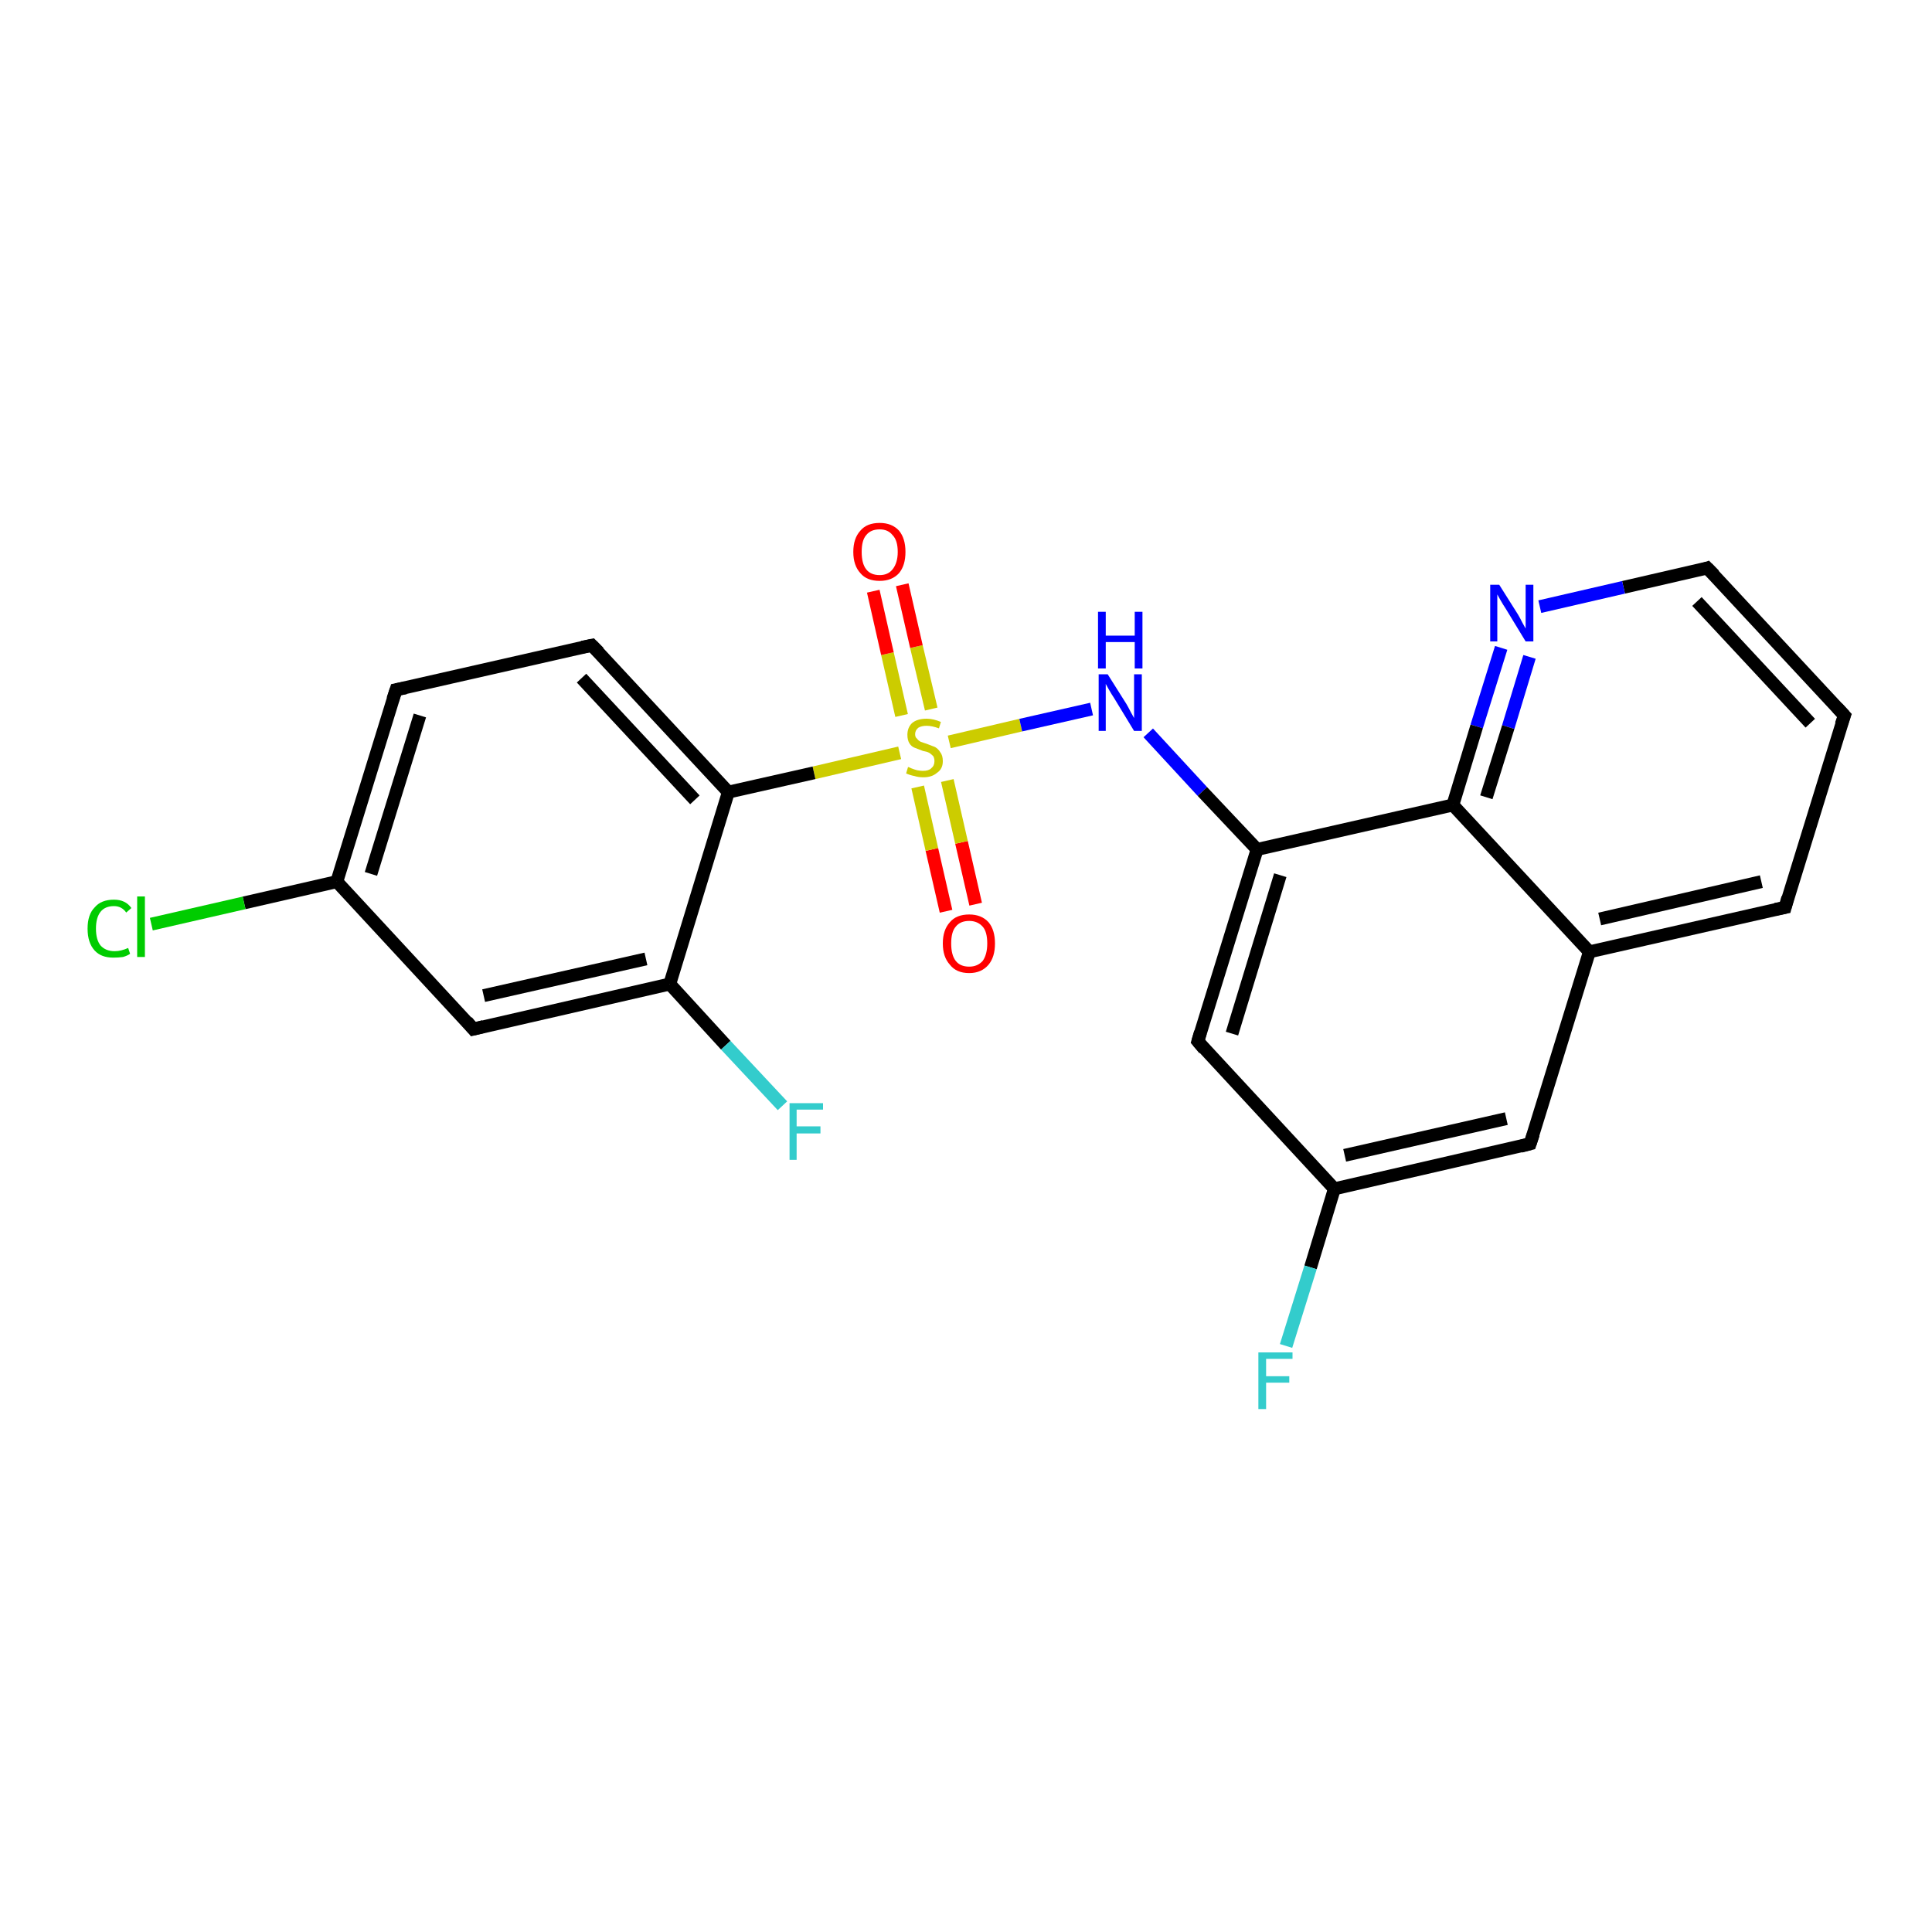 <?xml version='1.0' encoding='iso-8859-1'?>
<svg version='1.1' baseProfile='full'
              xmlns='http://www.w3.org/2000/svg'
                      xmlns:rdkit='http://www.rdkit.org/xml'
                      xmlns:xlink='http://www.w3.org/1999/xlink'
                  xml:space='preserve'
width='300px' height='300px' viewBox='0 0 300 300'>
<!-- END OF HEADER -->
<rect style='opacity:1.0;fill:#FFFFFF;stroke:none' width='300.0' height='300.0' x='0.0' y='0.0'> </rect>
<path class='bond-0 atom-0 atom-1' d='M 146.9,141.5 L 144.7,131.9' style='fill:none;fill-rule:evenodd;stroke:#FF0000;stroke-width:2.0px;stroke-linecap:butt;stroke-linejoin:miter;stroke-opacity:1' />
<path class='bond-0 atom-0 atom-1' d='M 144.7,131.9 L 142.5,122.2' style='fill:none;fill-rule:evenodd;stroke:#CCCC00;stroke-width:2.0px;stroke-linecap:butt;stroke-linejoin:miter;stroke-opacity:1' />
<path class='bond-0 atom-0 atom-1' d='M 151.5,140.4 L 149.3,130.8' style='fill:none;fill-rule:evenodd;stroke:#FF0000;stroke-width:2.0px;stroke-linecap:butt;stroke-linejoin:miter;stroke-opacity:1' />
<path class='bond-0 atom-0 atom-1' d='M 149.3,130.8 L 147.1,121.2' style='fill:none;fill-rule:evenodd;stroke:#CCCC00;stroke-width:2.0px;stroke-linecap:butt;stroke-linejoin:miter;stroke-opacity:1' />
<path class='bond-1 atom-1 atom-2' d='M 144.6,110.1 L 142.3,100.4' style='fill:none;fill-rule:evenodd;stroke:#CCCC00;stroke-width:2.0px;stroke-linecap:butt;stroke-linejoin:miter;stroke-opacity:1' />
<path class='bond-1 atom-1 atom-2' d='M 142.3,100.4 L 140.1,90.8' style='fill:none;fill-rule:evenodd;stroke:#FF0000;stroke-width:2.0px;stroke-linecap:butt;stroke-linejoin:miter;stroke-opacity:1' />
<path class='bond-1 atom-1 atom-2' d='M 140.0,111.1 L 137.8,101.5' style='fill:none;fill-rule:evenodd;stroke:#CCCC00;stroke-width:2.0px;stroke-linecap:butt;stroke-linejoin:miter;stroke-opacity:1' />
<path class='bond-1 atom-1 atom-2' d='M 137.8,101.5 L 135.6,91.8' style='fill:none;fill-rule:evenodd;stroke:#FF0000;stroke-width:2.0px;stroke-linecap:butt;stroke-linejoin:miter;stroke-opacity:1' />
<path class='bond-2 atom-1 atom-3' d='M 147.4,115.2 L 158.5,112.6' style='fill:none;fill-rule:evenodd;stroke:#CCCC00;stroke-width:2.0px;stroke-linecap:butt;stroke-linejoin:miter;stroke-opacity:1' />
<path class='bond-2 atom-1 atom-3' d='M 158.5,112.6 L 169.5,110.1' style='fill:none;fill-rule:evenodd;stroke:#0000FF;stroke-width:2.0px;stroke-linecap:butt;stroke-linejoin:miter;stroke-opacity:1' />
<path class='bond-3 atom-3 atom-4' d='M 178.3,113.8 L 186.7,122.9' style='fill:none;fill-rule:evenodd;stroke:#0000FF;stroke-width:2.0px;stroke-linecap:butt;stroke-linejoin:miter;stroke-opacity:1' />
<path class='bond-3 atom-3 atom-4' d='M 186.7,122.9 L 195.2,131.9' style='fill:none;fill-rule:evenodd;stroke:#000000;stroke-width:2.0px;stroke-linecap:butt;stroke-linejoin:miter;stroke-opacity:1' />
<path class='bond-4 atom-4 atom-5' d='M 195.2,131.9 L 186.0,161.7' style='fill:none;fill-rule:evenodd;stroke:#000000;stroke-width:2.0px;stroke-linecap:butt;stroke-linejoin:miter;stroke-opacity:1' />
<path class='bond-4 atom-4 atom-5' d='M 198.8,135.9 L 191.3,160.5' style='fill:none;fill-rule:evenodd;stroke:#000000;stroke-width:2.0px;stroke-linecap:butt;stroke-linejoin:miter;stroke-opacity:1' />
<path class='bond-5 atom-5 atom-6' d='M 186.0,161.7 L 207.2,184.6' style='fill:none;fill-rule:evenodd;stroke:#000000;stroke-width:2.0px;stroke-linecap:butt;stroke-linejoin:miter;stroke-opacity:1' />
<path class='bond-6 atom-6 atom-7' d='M 207.2,184.6 L 203.5,196.8' style='fill:none;fill-rule:evenodd;stroke:#000000;stroke-width:2.0px;stroke-linecap:butt;stroke-linejoin:miter;stroke-opacity:1' />
<path class='bond-6 atom-6 atom-7' d='M 203.5,196.8 L 199.7,209.0' style='fill:none;fill-rule:evenodd;stroke:#33CCCC;stroke-width:2.0px;stroke-linecap:butt;stroke-linejoin:miter;stroke-opacity:1' />
<path class='bond-7 atom-6 atom-8' d='M 207.2,184.6 L 237.6,177.6' style='fill:none;fill-rule:evenodd;stroke:#000000;stroke-width:2.0px;stroke-linecap:butt;stroke-linejoin:miter;stroke-opacity:1' />
<path class='bond-7 atom-6 atom-8' d='M 208.8,179.4 L 233.9,173.7' style='fill:none;fill-rule:evenodd;stroke:#000000;stroke-width:2.0px;stroke-linecap:butt;stroke-linejoin:miter;stroke-opacity:1' />
<path class='bond-8 atom-8 atom-9' d='M 237.6,177.6 L 246.8,147.8' style='fill:none;fill-rule:evenodd;stroke:#000000;stroke-width:2.0px;stroke-linecap:butt;stroke-linejoin:miter;stroke-opacity:1' />
<path class='bond-9 atom-9 atom-10' d='M 246.8,147.8 L 277.2,140.9' style='fill:none;fill-rule:evenodd;stroke:#000000;stroke-width:2.0px;stroke-linecap:butt;stroke-linejoin:miter;stroke-opacity:1' />
<path class='bond-9 atom-9 atom-10' d='M 248.4,142.7 L 273.5,136.9' style='fill:none;fill-rule:evenodd;stroke:#000000;stroke-width:2.0px;stroke-linecap:butt;stroke-linejoin:miter;stroke-opacity:1' />
<path class='bond-10 atom-10 atom-11' d='M 277.2,140.9 L 286.4,111.1' style='fill:none;fill-rule:evenodd;stroke:#000000;stroke-width:2.0px;stroke-linecap:butt;stroke-linejoin:miter;stroke-opacity:1' />
<path class='bond-11 atom-11 atom-12' d='M 286.4,111.1 L 265.1,88.2' style='fill:none;fill-rule:evenodd;stroke:#000000;stroke-width:2.0px;stroke-linecap:butt;stroke-linejoin:miter;stroke-opacity:1' />
<path class='bond-11 atom-11 atom-12' d='M 281.1,112.3 L 263.5,93.4' style='fill:none;fill-rule:evenodd;stroke:#000000;stroke-width:2.0px;stroke-linecap:butt;stroke-linejoin:miter;stroke-opacity:1' />
<path class='bond-12 atom-12 atom-13' d='M 265.1,88.2 L 252.1,91.2' style='fill:none;fill-rule:evenodd;stroke:#000000;stroke-width:2.0px;stroke-linecap:butt;stroke-linejoin:miter;stroke-opacity:1' />
<path class='bond-12 atom-12 atom-13' d='M 252.1,91.2 L 239.1,94.2' style='fill:none;fill-rule:evenodd;stroke:#0000FF;stroke-width:2.0px;stroke-linecap:butt;stroke-linejoin:miter;stroke-opacity:1' />
<path class='bond-13 atom-13 atom-14' d='M 233.1,100.6 L 229.3,112.8' style='fill:none;fill-rule:evenodd;stroke:#0000FF;stroke-width:2.0px;stroke-linecap:butt;stroke-linejoin:miter;stroke-opacity:1' />
<path class='bond-13 atom-13 atom-14' d='M 229.3,112.8 L 225.6,125.0' style='fill:none;fill-rule:evenodd;stroke:#000000;stroke-width:2.0px;stroke-linecap:butt;stroke-linejoin:miter;stroke-opacity:1' />
<path class='bond-13 atom-13 atom-14' d='M 237.5,102.0 L 234.2,112.9' style='fill:none;fill-rule:evenodd;stroke:#0000FF;stroke-width:2.0px;stroke-linecap:butt;stroke-linejoin:miter;stroke-opacity:1' />
<path class='bond-13 atom-13 atom-14' d='M 234.2,112.9 L 230.8,123.8' style='fill:none;fill-rule:evenodd;stroke:#000000;stroke-width:2.0px;stroke-linecap:butt;stroke-linejoin:miter;stroke-opacity:1' />
<path class='bond-14 atom-1 atom-15' d='M 139.7,116.9 L 126.4,120.0' style='fill:none;fill-rule:evenodd;stroke:#CCCC00;stroke-width:2.0px;stroke-linecap:butt;stroke-linejoin:miter;stroke-opacity:1' />
<path class='bond-14 atom-1 atom-15' d='M 126.4,120.0 L 113.1,123.0' style='fill:none;fill-rule:evenodd;stroke:#000000;stroke-width:2.0px;stroke-linecap:butt;stroke-linejoin:miter;stroke-opacity:1' />
<path class='bond-15 atom-15 atom-16' d='M 113.1,123.0 L 91.9,100.2' style='fill:none;fill-rule:evenodd;stroke:#000000;stroke-width:2.0px;stroke-linecap:butt;stroke-linejoin:miter;stroke-opacity:1' />
<path class='bond-15 atom-15 atom-16' d='M 107.9,124.2 L 90.3,105.3' style='fill:none;fill-rule:evenodd;stroke:#000000;stroke-width:2.0px;stroke-linecap:butt;stroke-linejoin:miter;stroke-opacity:1' />
<path class='bond-16 atom-16 atom-17' d='M 91.9,100.2 L 61.5,107.1' style='fill:none;fill-rule:evenodd;stroke:#000000;stroke-width:2.0px;stroke-linecap:butt;stroke-linejoin:miter;stroke-opacity:1' />
<path class='bond-17 atom-17 atom-18' d='M 61.5,107.1 L 52.3,136.9' style='fill:none;fill-rule:evenodd;stroke:#000000;stroke-width:2.0px;stroke-linecap:butt;stroke-linejoin:miter;stroke-opacity:1' />
<path class='bond-17 atom-17 atom-18' d='M 65.2,111.1 L 57.6,135.7' style='fill:none;fill-rule:evenodd;stroke:#000000;stroke-width:2.0px;stroke-linecap:butt;stroke-linejoin:miter;stroke-opacity:1' />
<path class='bond-18 atom-18 atom-19' d='M 52.3,136.9 L 37.9,140.2' style='fill:none;fill-rule:evenodd;stroke:#000000;stroke-width:2.0px;stroke-linecap:butt;stroke-linejoin:miter;stroke-opacity:1' />
<path class='bond-18 atom-18 atom-19' d='M 37.9,140.2 L 23.5,143.5' style='fill:none;fill-rule:evenodd;stroke:#00CC00;stroke-width:2.0px;stroke-linecap:butt;stroke-linejoin:miter;stroke-opacity:1' />
<path class='bond-19 atom-18 atom-20' d='M 52.3,136.9 L 73.5,159.8' style='fill:none;fill-rule:evenodd;stroke:#000000;stroke-width:2.0px;stroke-linecap:butt;stroke-linejoin:miter;stroke-opacity:1' />
<path class='bond-20 atom-20 atom-21' d='M 73.5,159.8 L 104.0,152.8' style='fill:none;fill-rule:evenodd;stroke:#000000;stroke-width:2.0px;stroke-linecap:butt;stroke-linejoin:miter;stroke-opacity:1' />
<path class='bond-20 atom-20 atom-21' d='M 75.1,154.6 L 100.3,148.9' style='fill:none;fill-rule:evenodd;stroke:#000000;stroke-width:2.0px;stroke-linecap:butt;stroke-linejoin:miter;stroke-opacity:1' />
<path class='bond-21 atom-21 atom-22' d='M 104.0,152.8 L 112.7,162.3' style='fill:none;fill-rule:evenodd;stroke:#000000;stroke-width:2.0px;stroke-linecap:butt;stroke-linejoin:miter;stroke-opacity:1' />
<path class='bond-21 atom-21 atom-22' d='M 112.7,162.3 L 121.5,171.7' style='fill:none;fill-rule:evenodd;stroke:#33CCCC;stroke-width:2.0px;stroke-linecap:butt;stroke-linejoin:miter;stroke-opacity:1' />
<path class='bond-22 atom-14 atom-4' d='M 225.6,125.0 L 195.2,131.9' style='fill:none;fill-rule:evenodd;stroke:#000000;stroke-width:2.0px;stroke-linecap:butt;stroke-linejoin:miter;stroke-opacity:1' />
<path class='bond-23 atom-21 atom-15' d='M 104.0,152.8 L 113.1,123.0' style='fill:none;fill-rule:evenodd;stroke:#000000;stroke-width:2.0px;stroke-linecap:butt;stroke-linejoin:miter;stroke-opacity:1' />
<path class='bond-24 atom-14 atom-9' d='M 225.6,125.0 L 246.8,147.8' style='fill:none;fill-rule:evenodd;stroke:#000000;stroke-width:2.0px;stroke-linecap:butt;stroke-linejoin:miter;stroke-opacity:1' />
<path d='M 186.4,160.3 L 186.0,161.7 L 187.0,162.9' style='fill:none;stroke:#000000;stroke-width:2.0px;stroke-linecap:butt;stroke-linejoin:miter;stroke-opacity:1;' />
<path d='M 236.1,178.0 L 237.6,177.6 L 238.1,176.1' style='fill:none;stroke:#000000;stroke-width:2.0px;stroke-linecap:butt;stroke-linejoin:miter;stroke-opacity:1;' />
<path d='M 275.7,141.2 L 277.2,140.9 L 277.6,139.4' style='fill:none;stroke:#000000;stroke-width:2.0px;stroke-linecap:butt;stroke-linejoin:miter;stroke-opacity:1;' />
<path d='M 285.9,112.5 L 286.4,111.1 L 285.3,109.9' style='fill:none;stroke:#000000;stroke-width:2.0px;stroke-linecap:butt;stroke-linejoin:miter;stroke-opacity:1;' />
<path d='M 266.2,89.3 L 265.1,88.2 L 264.5,88.4' style='fill:none;stroke:#000000;stroke-width:2.0px;stroke-linecap:butt;stroke-linejoin:miter;stroke-opacity:1;' />
<path d='M 93.0,101.3 L 91.9,100.2 L 90.4,100.5' style='fill:none;stroke:#000000;stroke-width:2.0px;stroke-linecap:butt;stroke-linejoin:miter;stroke-opacity:1;' />
<path d='M 63.0,106.8 L 61.5,107.1 L 61.0,108.6' style='fill:none;stroke:#000000;stroke-width:2.0px;stroke-linecap:butt;stroke-linejoin:miter;stroke-opacity:1;' />
<path d='M 72.5,158.6 L 73.5,159.8 L 75.1,159.4' style='fill:none;stroke:#000000;stroke-width:2.0px;stroke-linecap:butt;stroke-linejoin:miter;stroke-opacity:1;' />
<path class='atom-0' d='M 146.4 146.5
Q 146.4 144.4, 147.5 143.2
Q 148.5 142.0, 150.5 142.0
Q 152.4 142.0, 153.5 143.2
Q 154.5 144.4, 154.5 146.5
Q 154.5 148.6, 153.5 149.8
Q 152.4 151.1, 150.5 151.1
Q 148.5 151.1, 147.5 149.8
Q 146.4 148.6, 146.4 146.5
M 150.5 150.1
Q 151.8 150.1, 152.6 149.2
Q 153.3 148.2, 153.3 146.5
Q 153.3 144.7, 152.6 143.9
Q 151.8 143.0, 150.5 143.0
Q 149.1 143.0, 148.4 143.9
Q 147.7 144.7, 147.7 146.5
Q 147.7 148.3, 148.4 149.2
Q 149.1 150.1, 150.5 150.1
' fill='#FF0000'/>
<path class='atom-1' d='M 141.0 119.1
Q 141.1 119.1, 141.5 119.3
Q 142.0 119.5, 142.4 119.6
Q 142.9 119.7, 143.3 119.7
Q 144.2 119.7, 144.6 119.3
Q 145.1 118.9, 145.1 118.2
Q 145.1 117.7, 144.9 117.4
Q 144.6 117.1, 144.3 116.9
Q 143.9 116.7, 143.3 116.6
Q 142.5 116.3, 142.0 116.1
Q 141.5 115.9, 141.2 115.4
Q 140.9 114.9, 140.9 114.1
Q 140.9 113.0, 141.6 112.3
Q 142.4 111.6, 143.9 111.6
Q 144.9 111.6, 146.1 112.1
L 145.8 113.1
Q 144.7 112.7, 143.9 112.7
Q 143.1 112.7, 142.6 113.0
Q 142.1 113.4, 142.1 114.0
Q 142.1 114.5, 142.4 114.7
Q 142.6 115.0, 143.0 115.2
Q 143.3 115.3, 143.9 115.5
Q 144.7 115.8, 145.2 116.0
Q 145.7 116.3, 146.0 116.8
Q 146.4 117.3, 146.4 118.2
Q 146.4 119.4, 145.5 120.0
Q 144.7 120.7, 143.4 120.7
Q 142.6 120.7, 142.0 120.5
Q 141.4 120.4, 140.7 120.1
L 141.0 119.1
' fill='#CCCC00'/>
<path class='atom-2' d='M 132.5 85.7
Q 132.5 83.6, 133.6 82.4
Q 134.6 81.2, 136.6 81.2
Q 138.5 81.2, 139.6 82.4
Q 140.6 83.6, 140.6 85.7
Q 140.6 87.8, 139.6 89.0
Q 138.5 90.2, 136.6 90.2
Q 134.6 90.2, 133.6 89.0
Q 132.5 87.8, 132.5 85.7
M 136.6 89.3
Q 137.9 89.3, 138.6 88.4
Q 139.4 87.4, 139.4 85.7
Q 139.4 83.9, 138.6 83.1
Q 137.9 82.2, 136.6 82.2
Q 135.2 82.2, 134.5 83.1
Q 133.8 83.9, 133.8 85.7
Q 133.8 87.5, 134.5 88.4
Q 135.2 89.3, 136.6 89.3
' fill='#FF0000'/>
<path class='atom-3' d='M 172.0 104.7
L 174.9 109.3
Q 175.2 109.8, 175.6 110.6
Q 176.1 111.5, 176.1 111.5
L 176.1 104.7
L 177.3 104.7
L 177.3 113.5
L 176.1 113.5
L 173.0 108.4
Q 172.6 107.8, 172.2 107.1
Q 171.8 106.4, 171.7 106.2
L 171.7 113.5
L 170.6 113.5
L 170.6 104.7
L 172.0 104.7
' fill='#0000FF'/>
<path class='atom-3' d='M 170.5 95.0
L 171.7 95.0
L 171.7 98.7
L 176.2 98.7
L 176.2 95.0
L 177.4 95.0
L 177.4 103.8
L 176.2 103.8
L 176.2 99.7
L 171.7 99.7
L 171.7 103.8
L 170.5 103.8
L 170.5 95.0
' fill='#0000FF'/>
<path class='atom-7' d='M 195.4 210.0
L 200.7 210.0
L 200.7 211.0
L 196.6 211.0
L 196.6 213.7
L 200.2 213.7
L 200.2 214.7
L 196.6 214.7
L 196.6 218.8
L 195.4 218.8
L 195.4 210.0
' fill='#33CCCC'/>
<path class='atom-13' d='M 232.8 90.8
L 235.7 95.4
Q 236.0 95.9, 236.4 96.7
Q 236.9 97.6, 236.9 97.6
L 236.9 90.8
L 238.1 90.8
L 238.1 99.6
L 236.9 99.6
L 233.8 94.5
Q 233.4 93.9, 233.0 93.2
Q 232.6 92.5, 232.5 92.3
L 232.5 99.6
L 231.4 99.6
L 231.4 90.8
L 232.8 90.8
' fill='#0000FF'/>
<path class='atom-19' d='M 13.6 144.2
Q 13.6 142.0, 14.7 140.9
Q 15.7 139.7, 17.7 139.7
Q 19.5 139.7, 20.4 141.0
L 19.6 141.7
Q 18.9 140.7, 17.7 140.7
Q 16.3 140.7, 15.6 141.6
Q 14.9 142.5, 14.9 144.2
Q 14.9 145.9, 15.6 146.8
Q 16.4 147.7, 17.8 147.7
Q 18.8 147.7, 19.9 147.2
L 20.2 148.1
Q 19.8 148.4, 19.1 148.6
Q 18.4 148.7, 17.6 148.7
Q 15.7 148.7, 14.7 147.6
Q 13.6 146.4, 13.6 144.2
' fill='#00CC00'/>
<path class='atom-19' d='M 21.3 139.2
L 22.5 139.2
L 22.5 148.6
L 21.3 148.6
L 21.3 139.2
' fill='#00CC00'/>
<path class='atom-22' d='M 122.6 171.3
L 127.8 171.3
L 127.8 172.3
L 123.7 172.3
L 123.7 174.9
L 127.4 174.9
L 127.4 176.0
L 123.7 176.0
L 123.7 180.1
L 122.6 180.1
L 122.6 171.3
' fill='#33CCCC'/>
</svg>
